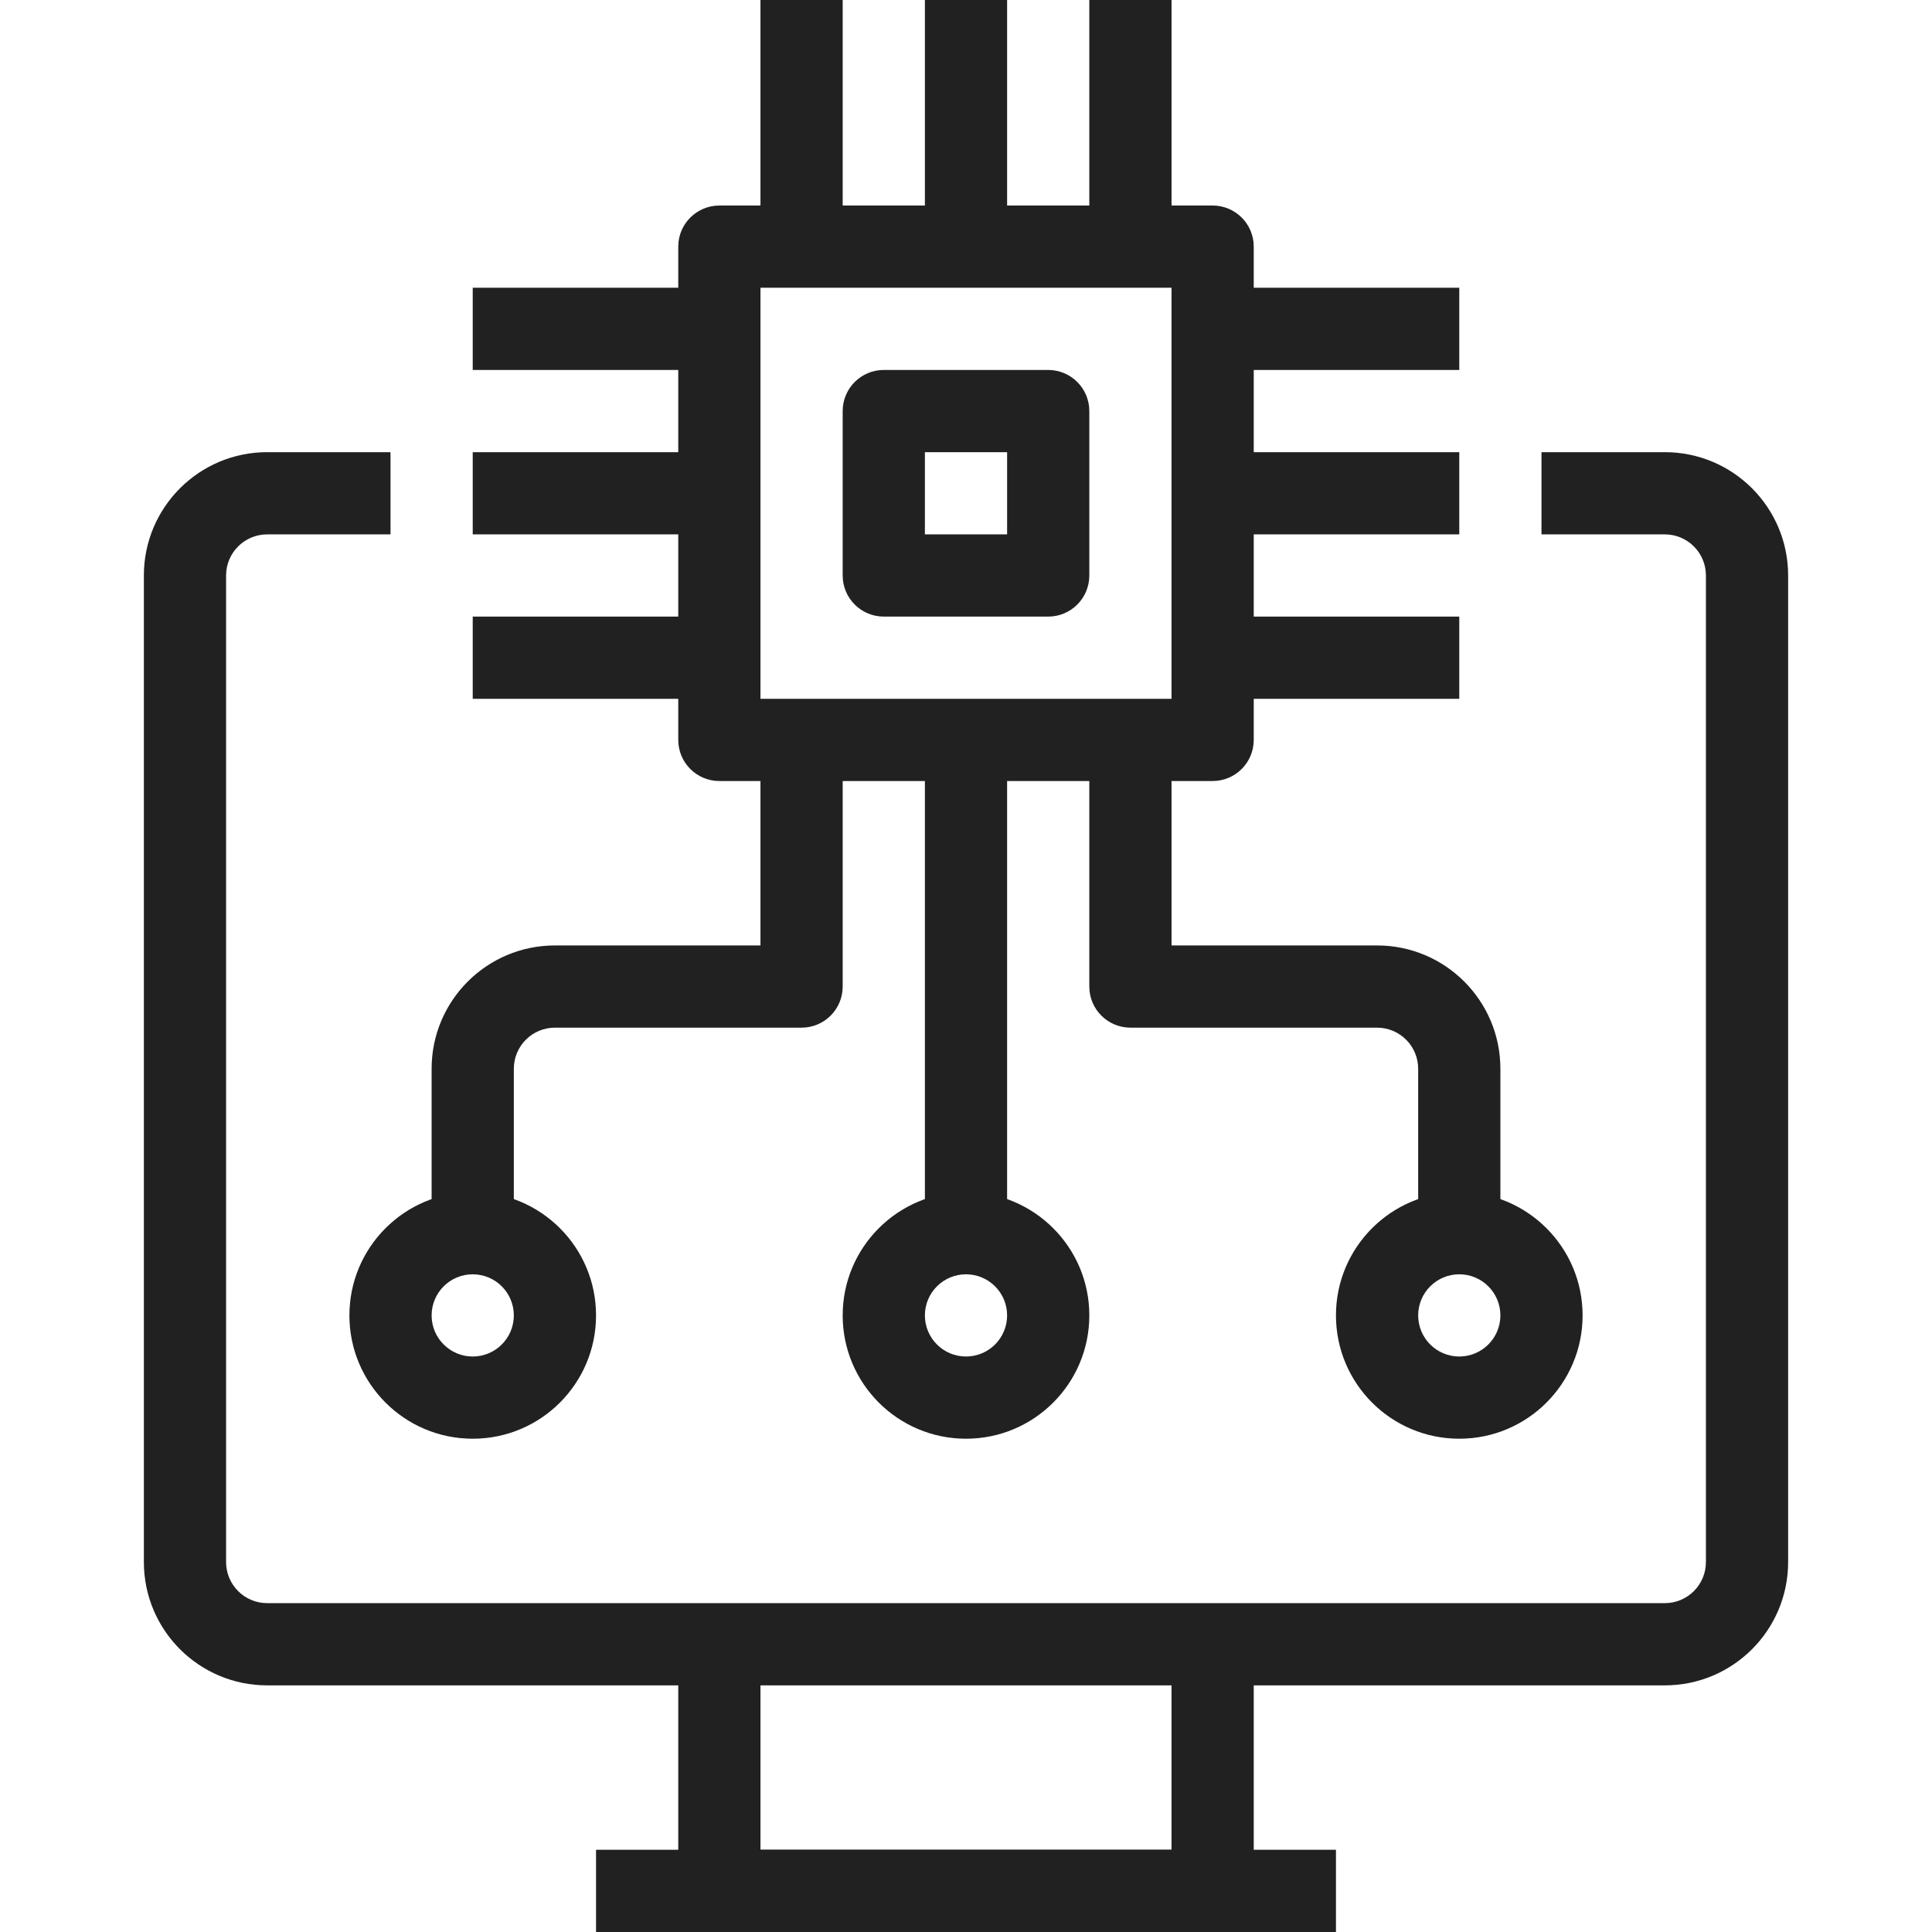 <svg xmlns="http://www.w3.org/2000/svg" viewBox="0 0 501.333 501.333"><defs/><path fill="#212121" d="M432 117.333h-32v21.333h32c5.891 0 10.667 4.776 10.667 10.667v256c0 5.891-4.776 10.667-10.667 10.667H69.333c-5.891 0-10.667-4.776-10.667-10.667v-256c0-5.891 4.776-10.667 10.667-10.667h32v-21.333h-32c-17.673 0-32 14.327-32 32v256c0 17.673 14.327 32 32 32H432c17.673 0 32-14.327 32-32v-256c0-17.673-14.327-32-32-32z"/><path fill="#212121" d="M304 426.667V480H197.333v-53.333H176v64c0 5.891 4.776 10.667 10.667 10.667h128c5.891 0 10.667-4.776 10.667-10.667v-64H304z"/><path fill="#212121" d="M154.667 480h192v21.333h-192zM314.667 53.333h-128C180.776 53.333 176 58.109 176 64v128c0 5.891 4.776 10.667 10.667 10.667h128c5.891 0 10.667-4.776 10.667-10.667V64c-.001-5.891-4.776-10.667-10.667-10.667zm-10.667 128H197.333V74.667H304v106.666z"/><path fill="#212121" d="M272 96h-42.667c-5.891 0-10.667 4.776-10.667 10.667v42.667c0 5.891 4.776 10.667 10.667 10.667H272c5.891 0 10.667-4.776 10.667-10.667v-42.667C282.667 100.776 277.891 96 272 96zm-10.667 42.667H240v-21.333h21.333v21.333zM197.333 192v53.333H144c-17.673 0-32 14.327-32 32V320h21.333v-42.667c0-5.891 4.776-10.667 10.667-10.667h64c5.891 0 10.667-4.776 10.667-10.667v-64h-21.334zM357.333 245.333H304V192h-21.333v64c0 5.891 4.776 10.667 10.667 10.667h64c5.891 0 10.667 4.776 10.667 10.667V320h21.333v-42.667c-.001-17.673-14.328-32-32.001-32zM240 192h21.333v128H240zM197.333 0h21.333v64h-21.333zM282.667 0H304v64h-21.333zM240 0h21.333v64H240zM314.667 74.667h64V96h-64zM314.667 160h64v21.333h-64zM314.667 117.333h64v21.333h-64zM122.667 74.667h64V96h-64zM122.667 160h64v21.333h-64zM122.667 117.333h64v21.333h-64z"/><path fill="#212121" d="M250.667 309.333c-17.673 0-32 14.327-32 32s14.327 32 32 32 32-14.327 32-32-14.327-32-32-32zm0 42.667c-5.891 0-10.667-4.776-10.667-10.667s4.776-10.667 10.667-10.667 10.667 4.776 10.667 10.667c-.001 5.891-4.776 10.667-10.667 10.667zM122.667 309.333c-17.673 0-32 14.327-32 32s14.327 32 32 32 32-14.327 32-32-14.327-32-32-32zm0 42.667c-5.891 0-10.667-4.776-10.667-10.667s4.776-10.667 10.667-10.667 10.667 4.776 10.667 10.667c-.001 5.891-4.776 10.667-10.667 10.667zM378.667 309.333c-17.673 0-32 14.327-32 32s14.327 32 32 32 32-14.327 32-32-14.327-32-32-32zm0 42.667c-5.891 0-10.667-4.776-10.667-10.667s4.776-10.667 10.667-10.667 10.667 4.776 10.667 10.667c-.001 5.891-4.776 10.667-10.667 10.667z"/></svg>
